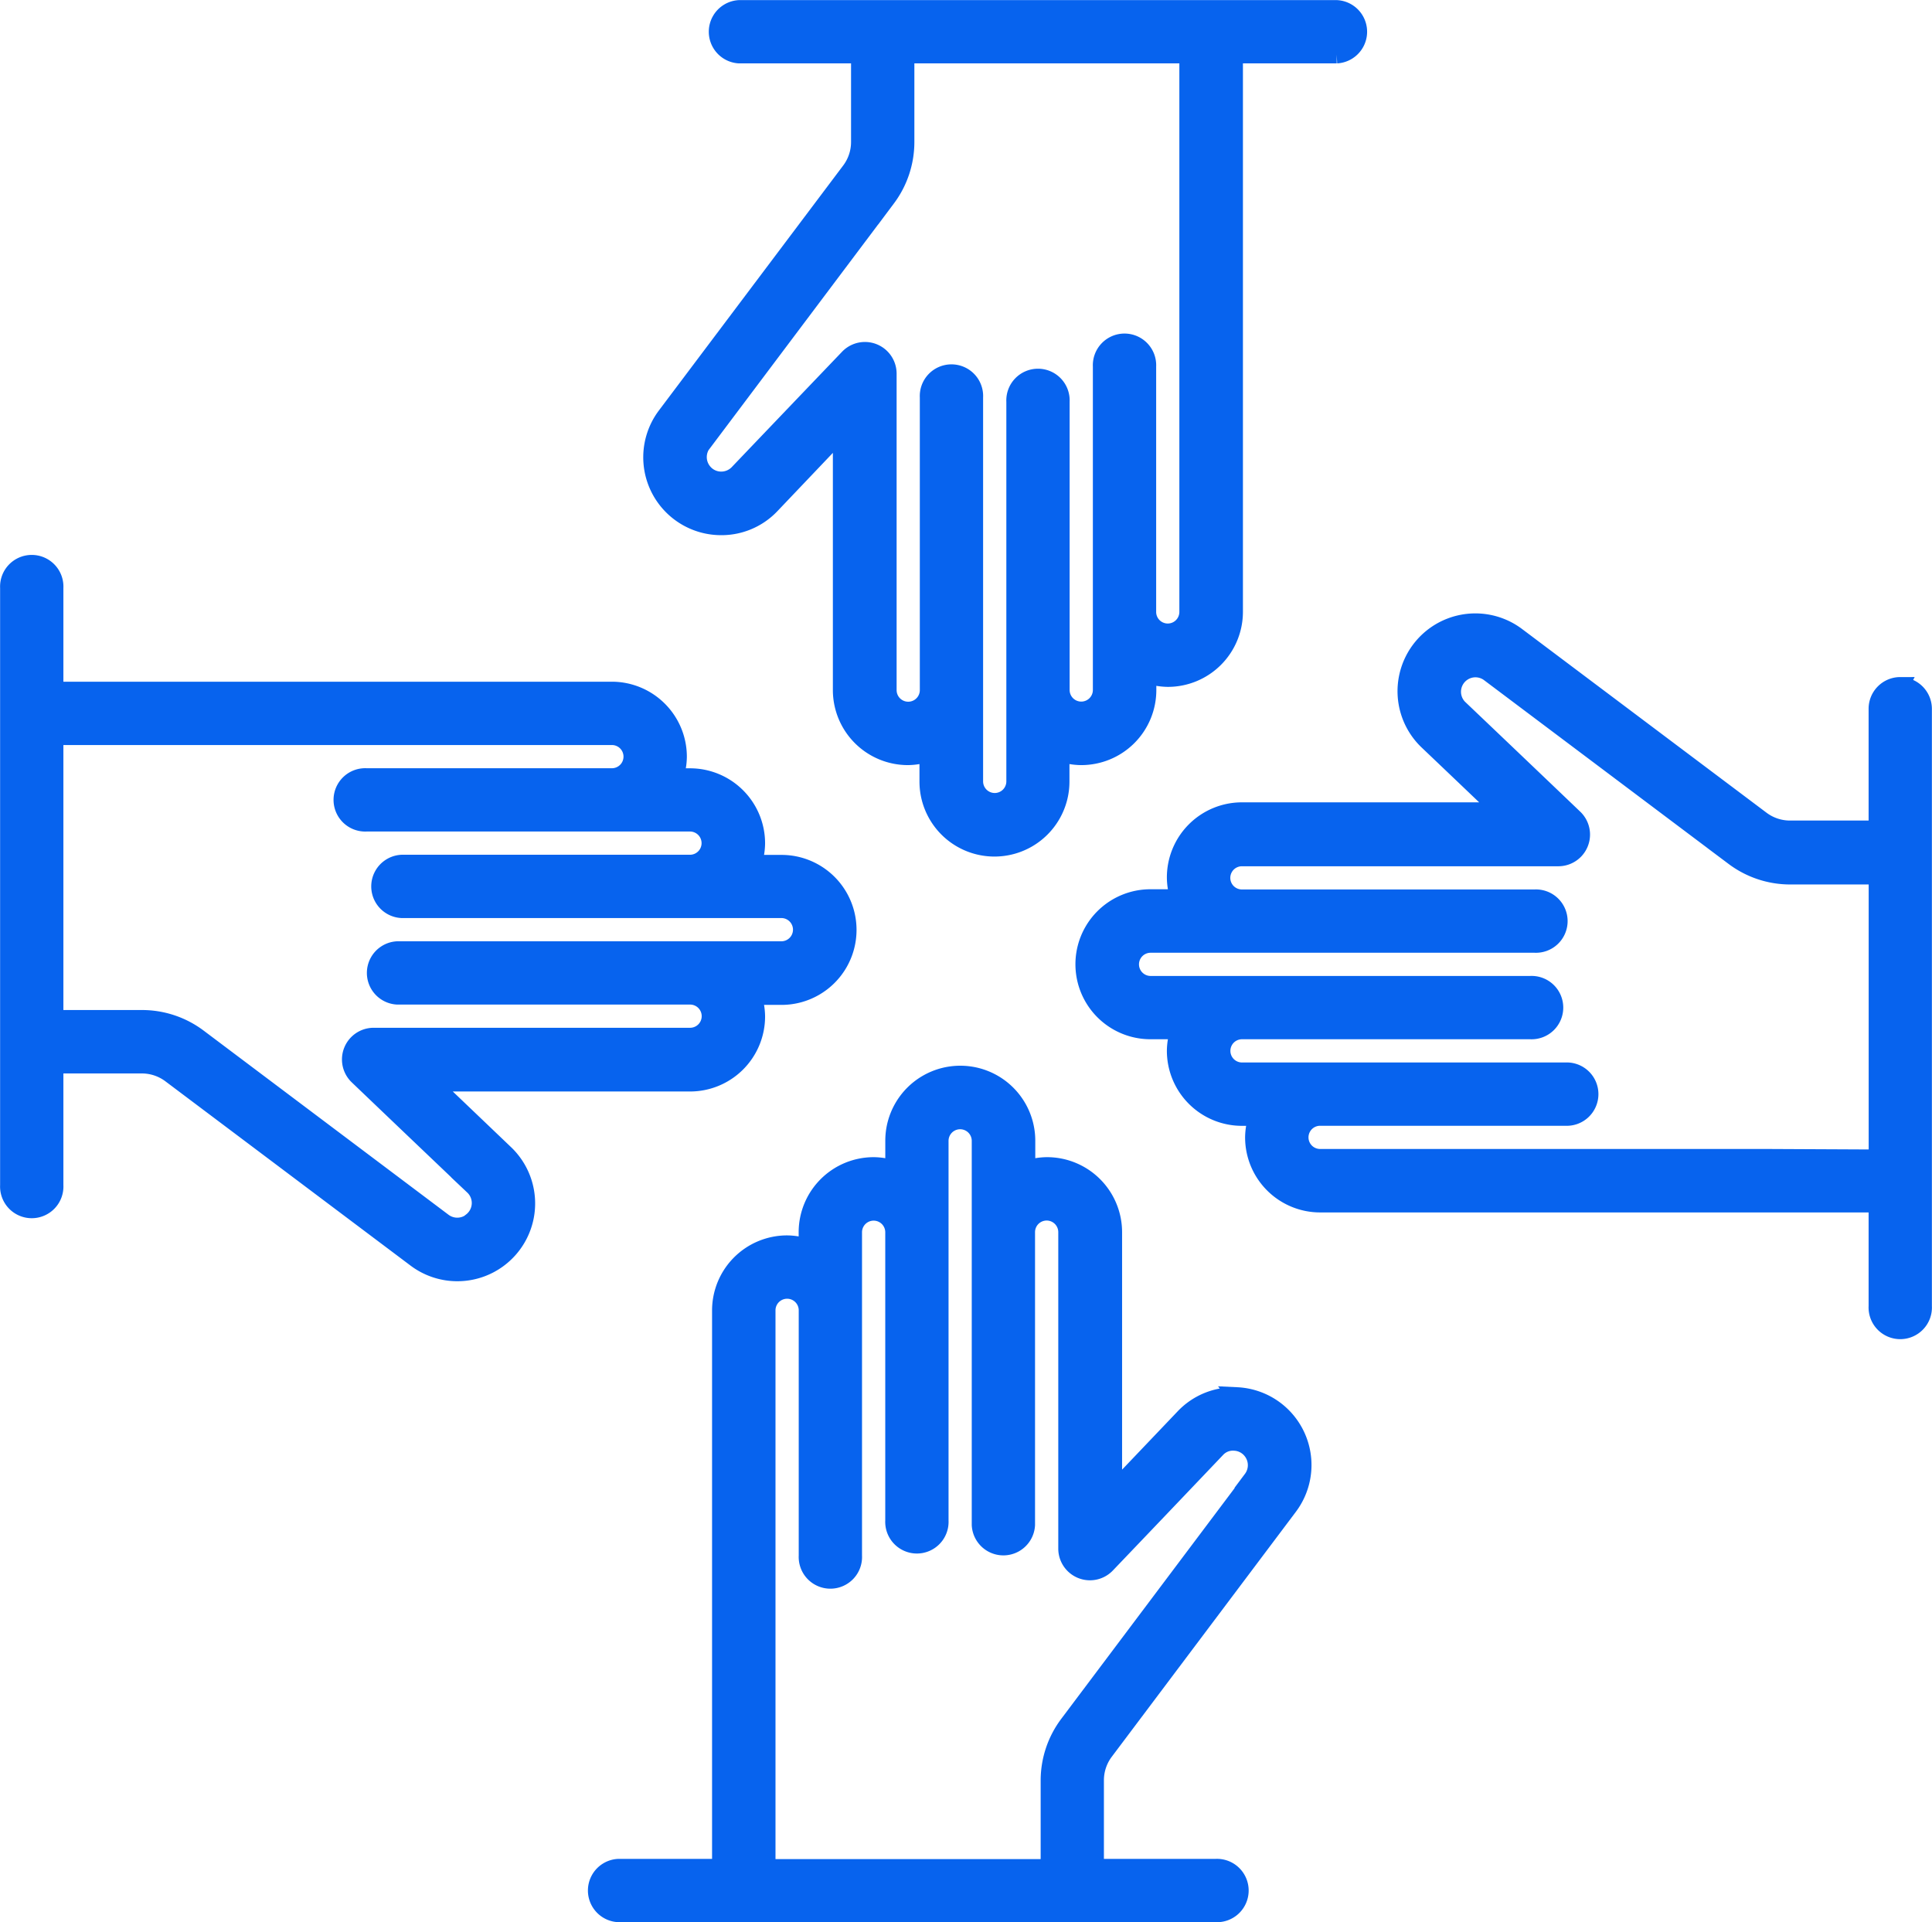 <svg xmlns="http://www.w3.org/2000/svg" width="54.951" height="54.673" viewBox="0 0 54.951 54.673">
  <g id="noun-volunteering-5031415" transform="translate(238.539 229.411)">
    <g id="_1" data-name="1" transform="translate(-248 -239.149)">
      <path id="Path_113" data-name="Path 113" d="M21.716,40.532h7.373a1.885,1.885,0,0,0,1.883-1.883,1.857,1.857,0,0,0-.1-.58h.818a1.883,1.883,0,1,0,0-3.766h-.818a1.857,1.857,0,0,0,.1-.58,1.885,1.885,0,0,0-1.883-1.883h-.442a1.857,1.857,0,0,0,.1-.58,1.885,1.885,0,0,0-1.883-1.883H11.014V26.458a.651.651,0,1,0-1.3,0V43.449a.651.651,0,1,0,1.3,0v-3.43H13.5a1.363,1.363,0,0,1,.812.271l6.972,5.241a1.963,1.963,0,0,0,2.535-2.99Zm1.16,3.948a.663.663,0,0,1-.806.009L15.1,39.248a2.667,2.667,0,0,0-1.594-.533H11.014V30.678H26.865a.58.58,0,1,1,0,1.16h-6.98a.651.651,0,1,0,0,1.3h9.2a.58.58,0,0,1,0,1.161h-8.2a.651.651,0,0,0,0,1.3h10.8a.58.58,0,0,1,0,1.161H20.761a.651.651,0,0,0,0,1.3h8.328a.58.58,0,1,1,0,1.16h-9a.651.651,0,0,0-.45,1.122s1.177,1.127,3.284,3.133a.659.659,0,0,1-.049,1Zm7.007-19.773a1.943,1.943,0,0,0,1.512-.607L33.4,21.993v7.373a1.885,1.885,0,0,0,1.883,1.883,1.858,1.858,0,0,0,.58-.1v.818a1.883,1.883,0,1,0,3.766,0v-.818a1.858,1.858,0,0,0,.58.1A1.885,1.885,0,0,0,42.1,29.366v-.442a1.857,1.857,0,0,0,.58.1,1.885,1.885,0,0,0,1.883-1.883V11.291h2.917a.651.651,0,0,0,0-1.3H30.486a.651.651,0,0,0,0,1.3h3.431V13.78a1.361,1.361,0,0,1-.271.812L28.4,21.565a1.965,1.965,0,0,0,1.478,3.142Zm-.437-2.359,5.24-6.973a2.669,2.669,0,0,0,.532-1.594V11.291h8.037V27.142a.58.58,0,0,1-1.16,0V20.162a.651.651,0,1,0-1.3,0v9.2a.58.58,0,1,1-1.161,0v-8.2a.651.651,0,1,0-1.3,0v10.8a.58.58,0,1,1-1.161,0V21.038a.651.651,0,1,0-1.3,0v8.328a.58.58,0,1,1-1.16,0v-9a.651.651,0,0,0-1.122-.45S32.457,21.1,30.451,23.2a.664.664,0,0,1-.507.2.653.653,0,0,1-.489-.253.662.662,0,0,1-.009-.806Zm15.2,27.1a1.941,1.941,0,0,0-1.512.607l-2.008,2.107V44.783A1.885,1.885,0,0,0,39.238,42.9a1.858,1.858,0,0,0-.581.1v-.818a1.883,1.883,0,1,0-3.766,0V43a1.858,1.858,0,0,0-.581-.1,1.885,1.885,0,0,0-1.883,1.883v.442a1.857,1.857,0,0,0-.58-.1,1.885,1.885,0,0,0-1.883,1.883V62.858H27.048a.651.651,0,0,0,0,1.3H44.039a.651.651,0,1,0,0-1.3h-3.43V60.369a1.363,1.363,0,0,1,.271-.812l5.24-6.972a1.965,1.965,0,0,0-1.478-3.142Zm.436,2.359-5.24,6.973a2.67,2.67,0,0,0-.532,1.595v2.489H31.268V47.007a.58.58,0,0,1,1.161,0v6.979a.651.651,0,1,0,1.3,0v-9.2a.58.58,0,1,1,1.161,0v8.2a.651.651,0,1,0,1.3,0v-10.8a.58.58,0,0,1,1.16,0V53.111a.651.651,0,0,0,1.3,0V44.783a.58.58,0,0,1,1.161,0v9a.651.651,0,0,0,1.122.45s1.127-1.177,3.133-3.284a.627.627,0,0,1,.507-.2.654.654,0,0,1,.489.253.662.662,0,0,1,.009.805ZM63.51,29.245a.651.651,0,0,0-.651.651v3.43H60.37a1.361,1.361,0,0,1-.812-.271l-6.973-5.24A1.963,1.963,0,0,0,50.05,30.8c.865.823,1.573,1.5,2.107,2.008H44.784A1.885,1.885,0,0,0,42.9,34.7a1.858,1.858,0,0,0,.1.58h-.818a1.883,1.883,0,1,0,0,3.766H43a1.859,1.859,0,0,0-.1.58,1.885,1.885,0,0,0,1.883,1.883h.442a1.857,1.857,0,0,0-.1.58,1.885,1.885,0,0,0,1.883,1.883H62.859v2.917a.651.651,0,1,0,1.3,0V29.9a.651.651,0,0,0-.651-.651ZM59.7,42.667H47.008a.58.58,0,1,1,0-1.16h6.979a.651.651,0,1,0,0-1.3h-9.2a.58.58,0,0,1,0-1.161h8.2a.651.651,0,1,0,0-1.3h-10.8a.58.58,0,0,1,0-1.16H53.111a.651.651,0,1,0,0-1.3H44.784a.58.58,0,0,1,0-1.16h9a.651.651,0,0,0,.45-1.122s-1.177-1.127-3.284-3.133a.661.661,0,0,1,.855-1l6.973,5.24a2.666,2.666,0,0,0,1.594.533h2.489v8.038Z" transform="translate(0)" fill="#0763ee" stroke="#0763ee" stroke-width="0.5"/>
    </g>
  </g>
</svg>
